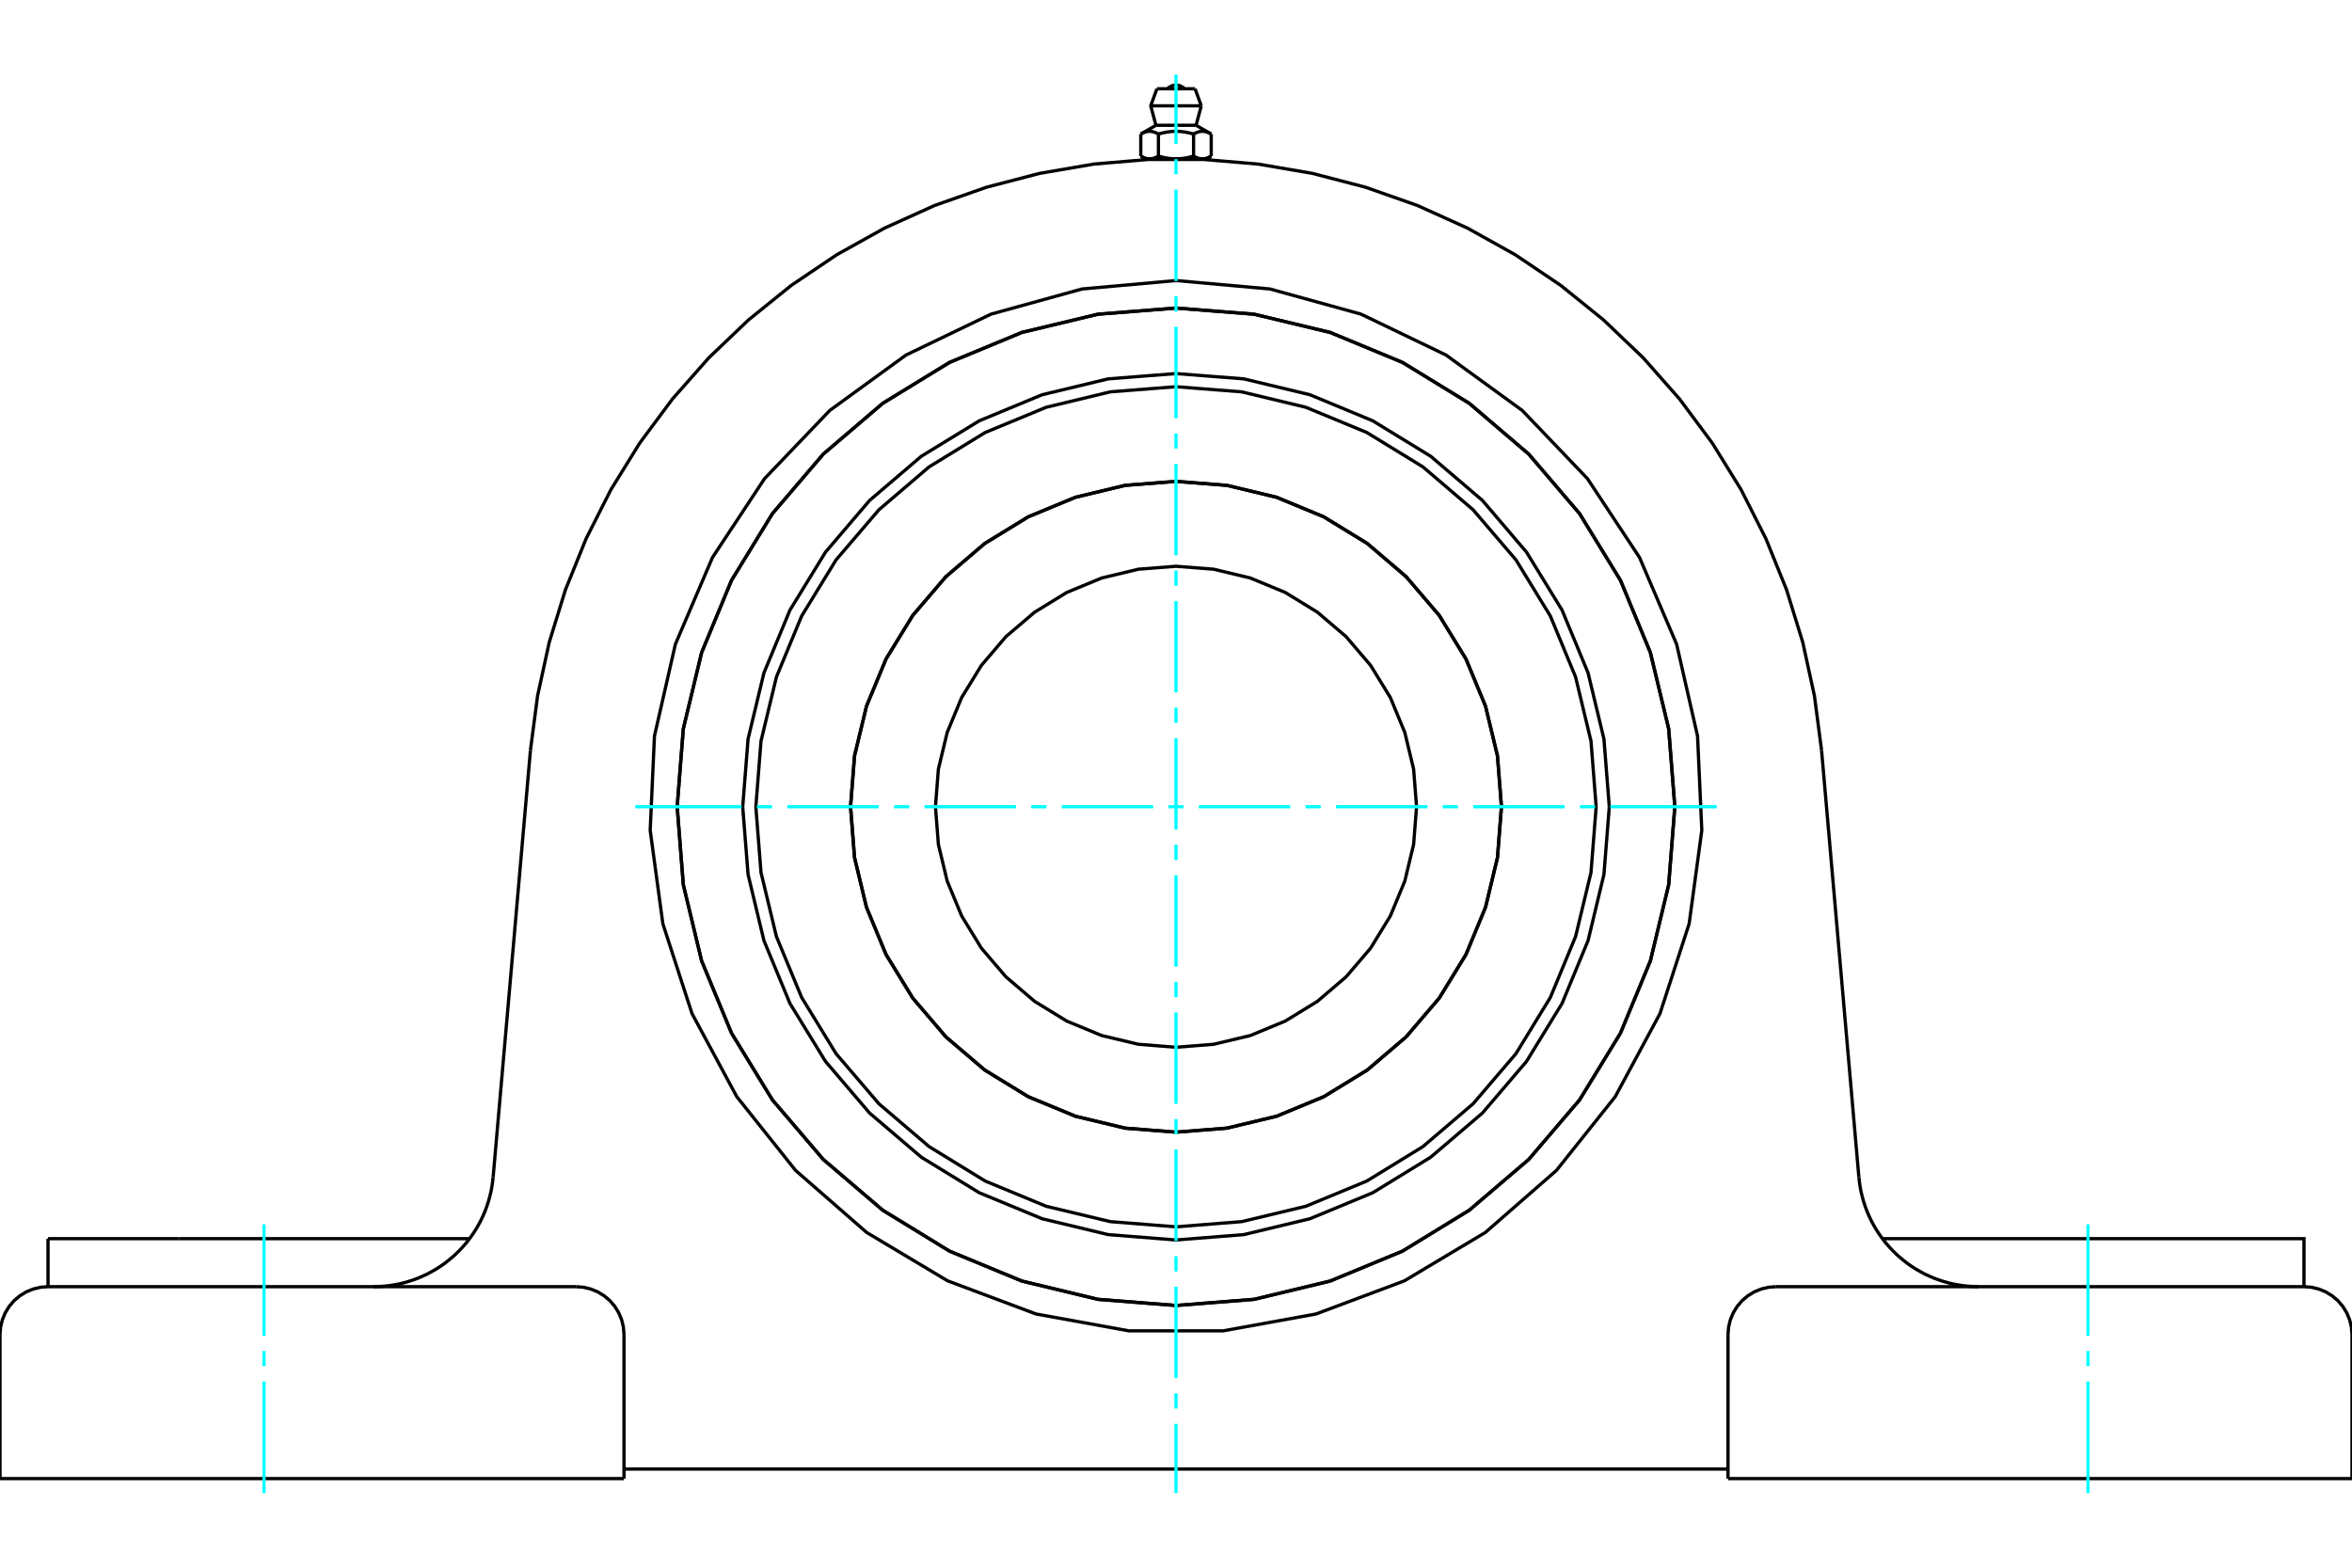<?xml version="1.0" standalone="no"?>
<!DOCTYPE svg PUBLIC "-//W3C//DTD SVG 1.1//EN"
	"http://www.w3.org/Graphics/SVG/1.1/DTD/svg11.dtd">
<svg xmlns="http://www.w3.org/2000/svg" height="100%" width="100%" viewBox="0 0 36000 24000">
	<rect x="-1800" y="-1200" width="39600" height="26400" style="fill:#FFF"/>
	<g style="fill:none; fill-rule:evenodd" transform="matrix(1 0 0 1 0 0)">
		<g style="fill:none; stroke:#000; stroke-width:50; shape-rendering:geometricPrecision">
			<polyline points="24632,12351 24550,11313 24307,10301 23909,9340 23365,8453 22690,7661 21898,6985 21011,6442 20049,6043 19037,5800 18000,5719 16963,5800 15951,6043 14989,6442 14102,6985 13310,7661 12635,8453 12091,9340 11693,10301 11450,11313 11368,12351 11450,13388 11693,14400 12091,15362 12635,16249 13310,17040 14102,17716 14989,18260 15951,18658 16963,18901 18000,18983 19037,18901 20049,18658 21011,18260 21898,17716 22690,17040 23365,16249 23909,15362 24307,14400 24550,13388 24632,12351"/>
			<polyline points="25635,12351 25541,11156 25261,9991 24803,8884 24177,7863 23399,6952 22488,6174 21466,5548 20359,5089 19194,4810 18000,4716 16806,4810 15641,5089 14534,5548 13512,6174 12601,6952 11823,7863 11197,8884 10739,9991 10459,11156 10365,12351 10459,13545 10739,14710 11197,15817 11823,16839 12601,17750 13512,18528 14534,19154 15641,19612 16806,19892 18000,19986 19194,19892 20359,19612 21466,19154 22488,18528 23399,17750 24177,16839 24803,15817 25261,14710 25541,13545 25635,12351"/>
			<polyline points="22982,12351 22921,11571 22738,10811 22439,10089 22030,9422 21523,8828 20928,8320 20262,7912 19540,7613 18779,7430 18000,7369 17221,7430 16460,7613 15738,7912 15072,8320 14477,8828 13970,9422 13561,10089 13262,10811 13079,11571 13018,12351 13079,13130 13262,13890 13561,14613 13970,15279 14477,15874 15072,16381 15738,16790 16460,17089 17221,17271 18000,17333 18779,17271 19540,17089 20262,16790 20928,16381 21523,15874 22030,15279 22439,14613 22738,13890 22921,13130 22982,12351"/>
			<polyline points="24431,12351 24352,11345 24116,10364 23730,9431 23203,8571 22547,7804 21780,7148 20920,6621 19987,6235 19006,5999 18000,5920 16994,5999 16013,6235 15080,6621 14220,7148 13453,7804 12797,8571 12270,9431 11884,10364 11648,11345 11569,12351 11648,13357 11884,14338 12270,15270 12797,16131 13453,16898 14220,17553 15080,18081 16013,18467 16994,18702 18000,18782 19006,18702 19987,18467 20920,18081 21780,17553 22547,16898 23203,16131 23730,15270 24116,14338 24352,13357 24431,12351"/>
			<polyline points="22981,12351 22920,11572 22737,10811 22438,10089 22030,9423 21522,8829 20928,8321 20261,7912 19539,7613 18779,7431 18000,7370 17221,7431 16461,7613 15739,7912 15072,8321 14478,8829 13970,9423 13562,10089 13263,10811 13080,11572 13019,12351 13080,13130 13263,13890 13562,14612 13970,15279 14478,15873 15072,16381 15739,16789 16461,17088 17221,17271 18000,17332 18779,17271 19539,17088 20261,16789 20928,16381 21522,15873 22030,15279 22438,14612 22737,13890 22920,13130 22981,12351"/>
			<polyline points="21682,12351 21637,11775 21502,11213 21281,10679 20979,10187 20604,9747 20164,9372 19672,9070 19138,8849 18576,8714 18000,8669 17424,8714 16862,8849 16328,9070 15836,9372 15396,9747 15021,10187 14719,10679 14498,11213 14363,11775 14318,12351 14363,12927 14498,13489 14719,14022 15021,14515 15396,14954 15836,15330 16328,15632 16862,15853 17424,15987 18000,16033 18576,15987 19138,15853 19672,15632 20164,15330 20604,14954 20979,14515 21281,14022 21502,13489 21637,12927 21682,12351"/>
			<polyline points="8119,11486 8228,10653 8407,9832 8655,9028 8970,8249 9349,7499 9791,6784 10292,6109 10848,5479 11456,4898 12110,4370 12807,3900 13541,3491 14307,3145 15100,2866 15914,2654 16742,2512 17580,2441 18420,2441 19258,2512 20086,2654 20900,2866 21693,3145 22459,3491 23193,3900 23890,4370 24544,4898 25152,5479 25708,6109 26209,6784 26651,7499 27030,8249 27345,9028 27593,9832 27772,10653 27881,11486"/>
			<line x1="26449" y1="22636" x2="36000" y2="22636"/>
			<line x1="9551" y1="22636" x2="0" y2="22636"/>
			<polyline points="35265,19698 35265,18963 33253,18963 28813,18963"/>
			<line x1="35265" y1="19698" x2="27184" y2="19698"/>
			<polyline points="28452,18021 28461,18098 28472,18175 28487,18252 28506,18328 28527,18402 28551,18476 28579,18549 28610,18621 28643,18691 28680,18759 28720,18827 28762,18892 28807,18955 28855,19017 28905,19076 28958,19134 29013,19189 29070,19241 29130,19291 29191,19339 29255,19384 29320,19426 29388,19465 29456,19502 29527,19535 29598,19566 29671,19593 29745,19617 29820,19639 29896,19657 29972,19671 30049,19683 30127,19691 30204,19696 30282,19698"/>
			<line x1="735" y1="19698" x2="735" y2="18963"/>
			<line x1="2747" y1="18963" x2="735" y2="18963"/>
			<line x1="7187" y1="18963" x2="2747" y2="18963"/>
			<polyline points="5718,19698 5796,19696 5873,19691 5951,19683 6028,19671 6104,19657 6180,19639 6255,19617 6329,19593 6402,19566 6473,19535 6544,19502 6612,19465 6680,19426 6745,19384 6809,19339 6870,19291 6930,19241 6987,19189 7042,19134 7095,19076 7145,19017 7193,18955 7238,18892 7280,18827 7320,18759 7357,18691 7390,18621 7421,18549 7449,18476 7473,18402 7494,18328 7513,18252 7528,18175 7539,18098 7548,18021"/>
			<line x1="735" y1="19698" x2="8816" y2="19698"/>
			<polyline points="25635,12351 25541,11156 25261,9991 24803,8884 24177,7863 23399,6952 22488,6174 21466,5548 20359,5089 19194,4810 18000,4716 16806,4810 15641,5089 14534,5548 13512,6174 12601,6952 11823,7863 11197,8884 10739,9991 10459,11156 10365,12351 10459,13545 10739,14710 11197,15817 11823,16839 12601,17750 13512,18528 14534,19154 15641,19612 16806,19892 18000,19986 19194,19892 20359,19612 21466,19154 22488,18528 23399,17750 24177,16839 24803,15817 25261,14710 25541,13545 25635,12351"/>
			<polyline points="18000,4295 19438,4424 20831,4809 22132,5435 23300,6284 24298,7328 25094,8533 25662,9861 25983,11269 26048,12712 25854,14143 25408,15517 24723,16789 23823,17918 22735,18868 21495,19609 20143,20116 18722,20374 17278,20374 15857,20116 14505,19609 13265,18868 12177,17918 11277,16789 10592,15517 10146,14143 9952,12712 10017,11269 10338,9861 10906,8533 11702,7328 12700,6284 13868,5435 15169,4809 16562,4424 18000,4295"/>
			<polyline points="27184,19698 27069,19707 26957,19734 26850,19778 26752,19838 26664,19913 26589,20001 26529,20099 26485,20205 26458,20317 26449,20432"/>
			<polyline points="36000,22636 36000,20432 35991,20317 35964,20205 35920,20099 35860,20001 35785,19913 35697,19838 35599,19778 35492,19734 35380,19707 35265,19698"/>
			<line x1="26449" y1="20432" x2="26449" y2="22636"/>
			<polyline points="9551,20432 9542,20317 9515,20205 9471,20099 9411,20001 9336,19913 9248,19838 9150,19778 9043,19734 8931,19707 8816,19698"/>
			<polyline points="735,19698 620,19707 508,19734 401,19778 303,19838 215,19913 140,20001 80,20099 36,20205 9,20317 0,20432"/>
			<line x1="0" y1="22636" x2="0" y2="20432"/>
			<line x1="9551" y1="20432" x2="9551" y2="22636"/>
			<line x1="27881" y1="11486" x2="28452" y2="18021"/>
			<line x1="7548" y1="18021" x2="8119" y2="11486"/>
			<line x1="26449" y1="22490" x2="9551" y2="22490"/>
			<line x1="18292" y1="1359" x2="17708" y2="1359"/>
			<line x1="17613" y1="1620" x2="18387" y2="1620"/>
			<line x1="17693" y1="1918" x2="18307" y2="1918"/>
			<polyline points="17731,2052 17722,2047 17713,2043 17705,2038 17697,2035 17689,2031 17681,2028 17673,2025 17665,2022 17658,2020 17650,2018 17643,2016 17636,2014 17628,2013 17621,2012 17614,2011 17607,2011 17600,2010 17592,2010 17585,2011 17578,2011 17571,2012 17564,2013 17556,2014 17549,2016 17542,2018 17534,2020 17527,2022 17519,2025 17511,2028 17503,2031 17495,2035 17487,2038 17479,2043 17470,2047 17461,2052"/>
			<polyline points="18269,2052 18252,2047 18235,2043 18218,2038 18201,2035 18185,2031 18170,2028 18154,2025 18139,2022 18124,2020 18109,2018 18094,2016 18079,2014 18065,2013 18050,2012 18036,2011 18021,2011 18007,2010 17993,2010 17979,2011 17964,2011 17950,2012 17935,2013 17921,2014 17906,2016 17891,2018 17876,2020 17861,2022 17846,2025 17830,2028 17815,2031 17799,2035 17782,2038 17765,2043 17748,2047 17731,2052"/>
			<polyline points="18539,2052 18530,2047 18521,2043 18513,2038 18505,2035 18497,2031 18489,2028 18481,2025 18473,2022 18466,2020 18458,2018 18451,2016 18444,2014 18436,2013 18429,2012 18422,2011 18415,2011 18408,2010 18400,2010 18393,2011 18386,2011 18379,2012 18372,2013 18364,2014 18357,2016 18350,2018 18342,2020 18335,2022 18327,2025 18319,2028 18311,2031 18303,2035 18295,2038 18287,2043 18278,2047 18269,2052"/>
			<line x1="17461" y1="2390" x2="17461" y2="2052"/>
			<polyline points="17461,2390 17465,2392 17469,2395 17473,2397 17477,2399 17481,2401 17485,2403 17489,2405 17493,2407 17497,2408 17501,2410 17505,2412 17508,2413 17512,2415 17516,2416 17520,2418 17524,2419 17527,2420 17531,2421 17535,2423 17539,2424 17543,2425 17546,2426 17550,2427 17554,2427 17558,2428 17561,2429 17565,2429 17569,2430 17573,2430 17577,2431 17581,2431 17584,2431 17588,2432 17592,2432 17596,2432 17600,2432 17604,2432 17608,2431 17611,2431 17615,2431 17619,2430 17623,2430 17627,2429 17630,2429 17634,2428 17638,2427 17642,2427 17646,2426 17649,2425 17653,2424 17657,2423 17661,2421 17664,2420 17668,2419 17672,2418 17676,2416 17680,2415 17683,2413 17687,2412 17691,2410 17695,2408 17699,2407 17703,2405 17707,2403 17711,2401 17715,2399 17719,2397 17723,2395 17727,2392 17731,2390 17731,2052"/>
			<polyline points="17731,2390 17739,2392 17747,2395 17755,2397 17763,2399 17771,2401 17779,2403 17786,2405 17794,2407 17802,2408 17810,2410 17817,2412 17825,2413 17833,2415 17840,2416 17848,2418 17855,2419 17863,2420 17871,2421 17878,2423 17886,2424 17893,2425 17901,2426 17908,2427 17916,2427 17923,2428 17931,2429 17939,2429 17946,2430 17954,2430 17961,2431 17969,2431 17977,2431 17984,2432 17992,2432 18000,2432 17596,2432"/>
			<polyline points="18269,2390 18273,2392 18277,2395 18281,2397 18285,2399 18289,2401 18293,2403 18297,2405 18301,2407 18305,2408 18309,2410 18313,2412 18317,2413 18320,2415 18324,2416 18328,2418 18332,2419 18336,2420 18339,2421 18343,2423 18347,2424 18351,2425 18354,2426 18358,2427 18362,2427 18366,2428 18370,2429 18373,2429 18377,2430 18381,2430 18385,2431 18389,2431 18392,2431 18396,2432 18400,2432 18404,2432"/>
			<polyline points="18000,2432 18008,2432 18016,2432 18023,2431 18031,2431 18039,2431 18046,2430 18054,2430 18061,2429 18069,2429 18077,2428 18084,2427 18092,2427 18099,2426 18107,2425 18114,2424 18122,2423 18129,2421 18137,2420 18145,2419 18152,2418 18160,2416 18167,2415 18175,2413 18183,2412 18190,2410 18198,2408 18206,2407 18214,2405 18221,2403 18229,2401 18237,2399 18245,2397 18253,2395 18261,2392 18269,2390"/>
			<line x1="18404" y1="2432" x2="18000" y2="2432"/>
			<polyline points="18404,2432 18408,2432 18412,2432 18416,2431 18419,2431 18423,2431 18427,2430 18431,2430 18435,2429 18439,2429 18442,2428 18446,2427 18450,2427 18454,2426 18457,2425 18461,2424 18465,2423 18469,2421 18473,2420 18476,2419 18480,2418 18484,2416 18488,2415 18492,2413 18495,2412 18499,2410 18503,2408 18507,2407 18511,2405 18515,2403 18519,2401 18523,2399 18527,2397 18531,2395 18535,2392 18539,2390"/>
			<line x1="18467" y1="2432" x2="18404" y2="2432"/>
			<line x1="17596" y1="2432" x2="17533" y2="2432"/>
			<line x1="18539" y1="2390" x2="18539" y2="2052"/>
			<line x1="18269" y1="2390" x2="18269" y2="2052"/>
			<polyline points="18129,1359 18108,1339 18083,1324 18057,1312 18029,1305 18000,1303 17971,1305 17943,1312 17917,1324 17892,1339 17871,1359"/>
			<line x1="18387" y1="1620" x2="18292" y2="1359"/>
			<polyline points="17708,1359 17613,1620 17693,1918"/>
			<line x1="18307" y1="1918" x2="18387" y2="1620"/>
			<line x1="17650" y1="2432" x2="17650" y2="2439"/>
			<line x1="18350" y1="2439" x2="18350" y2="2432"/>
			<line x1="17693" y1="1918" x2="17461" y2="2052"/>
			<line x1="18539" y1="2052" x2="18307" y2="1918"/>
			<line x1="18467" y1="2432" x2="18539" y2="2390"/>
			<line x1="17461" y1="2390" x2="17533" y2="2432"/>
		</g>
		<g style="fill:none; stroke:#0FF; stroke-width:50; shape-rendering:geometricPrecision">
			<line x1="18000" y1="22857" x2="18000" y2="21797"/>
			<line x1="18000" y1="21564" x2="18000" y2="21331"/>
			<line x1="18000" y1="21097" x2="18000" y2="19698"/>
			<line x1="18000" y1="19464" x2="18000" y2="19231"/>
			<line x1="18000" y1="18998" x2="18000" y2="17598"/>
			<line x1="18000" y1="17365" x2="18000" y2="17132"/>
			<line x1="18000" y1="16899" x2="18000" y2="15499"/>
			<line x1="18000" y1="15266" x2="18000" y2="15032"/>
			<line x1="18000" y1="14799" x2="18000" y2="13400"/>
			<line x1="18000" y1="13166" x2="18000" y2="12933"/>
			<line x1="18000" y1="12700" x2="18000" y2="11300"/>
			<line x1="18000" y1="11067" x2="18000" y2="10834"/>
			<line x1="18000" y1="10600" x2="18000" y2="9201"/>
			<line x1="18000" y1="8968" x2="18000" y2="8734"/>
			<line x1="18000" y1="8501" x2="18000" y2="7101"/>
			<line x1="18000" y1="6868" x2="18000" y2="6635"/>
			<line x1="18000" y1="6402" x2="18000" y2="5002"/>
			<line x1="18000" y1="4769" x2="18000" y2="4536"/>
			<line x1="18000" y1="4302" x2="18000" y2="2903"/>
			<line x1="18000" y1="2669" x2="18000" y2="2436"/>
			<line x1="18000" y1="2203" x2="18000" y2="1143"/>
			<line x1="9724" y1="12351" x2="11352" y2="12351"/>
			<line x1="11585" y1="12351" x2="11818" y2="12351"/>
			<line x1="12052" y1="12351" x2="13451" y2="12351"/>
			<line x1="13685" y1="12351" x2="13918" y2="12351"/>
			<line x1="14151" y1="12351" x2="15551" y2="12351"/>
			<line x1="15784" y1="12351" x2="16017" y2="12351"/>
			<line x1="16251" y1="12351" x2="17650" y2="12351"/>
			<line x1="17883" y1="12351" x2="18117" y2="12351"/>
			<line x1="18350" y1="12351" x2="19749" y2="12351"/>
			<line x1="19983" y1="12351" x2="20216" y2="12351"/>
			<line x1="20449" y1="12351" x2="21849" y2="12351"/>
			<line x1="22082" y1="12351" x2="22315" y2="12351"/>
			<line x1="22549" y1="12351" x2="23948" y2="12351"/>
			<line x1="24182" y1="12351" x2="24415" y2="12351"/>
			<line x1="24648" y1="12351" x2="26276" y2="12351"/>
			<line x1="4041" y1="22857" x2="4041" y2="21150"/>
			<line x1="4041" y1="20916" x2="4041" y2="20683"/>
			<line x1="4041" y1="20450" x2="4041" y2="18743"/>
			<line x1="31959" y1="22857" x2="31959" y2="21150"/>
			<line x1="31959" y1="20916" x2="31959" y2="20683"/>
			<line x1="31959" y1="20450" x2="31959" y2="18743"/>
		</g>
	</g>
</svg>
